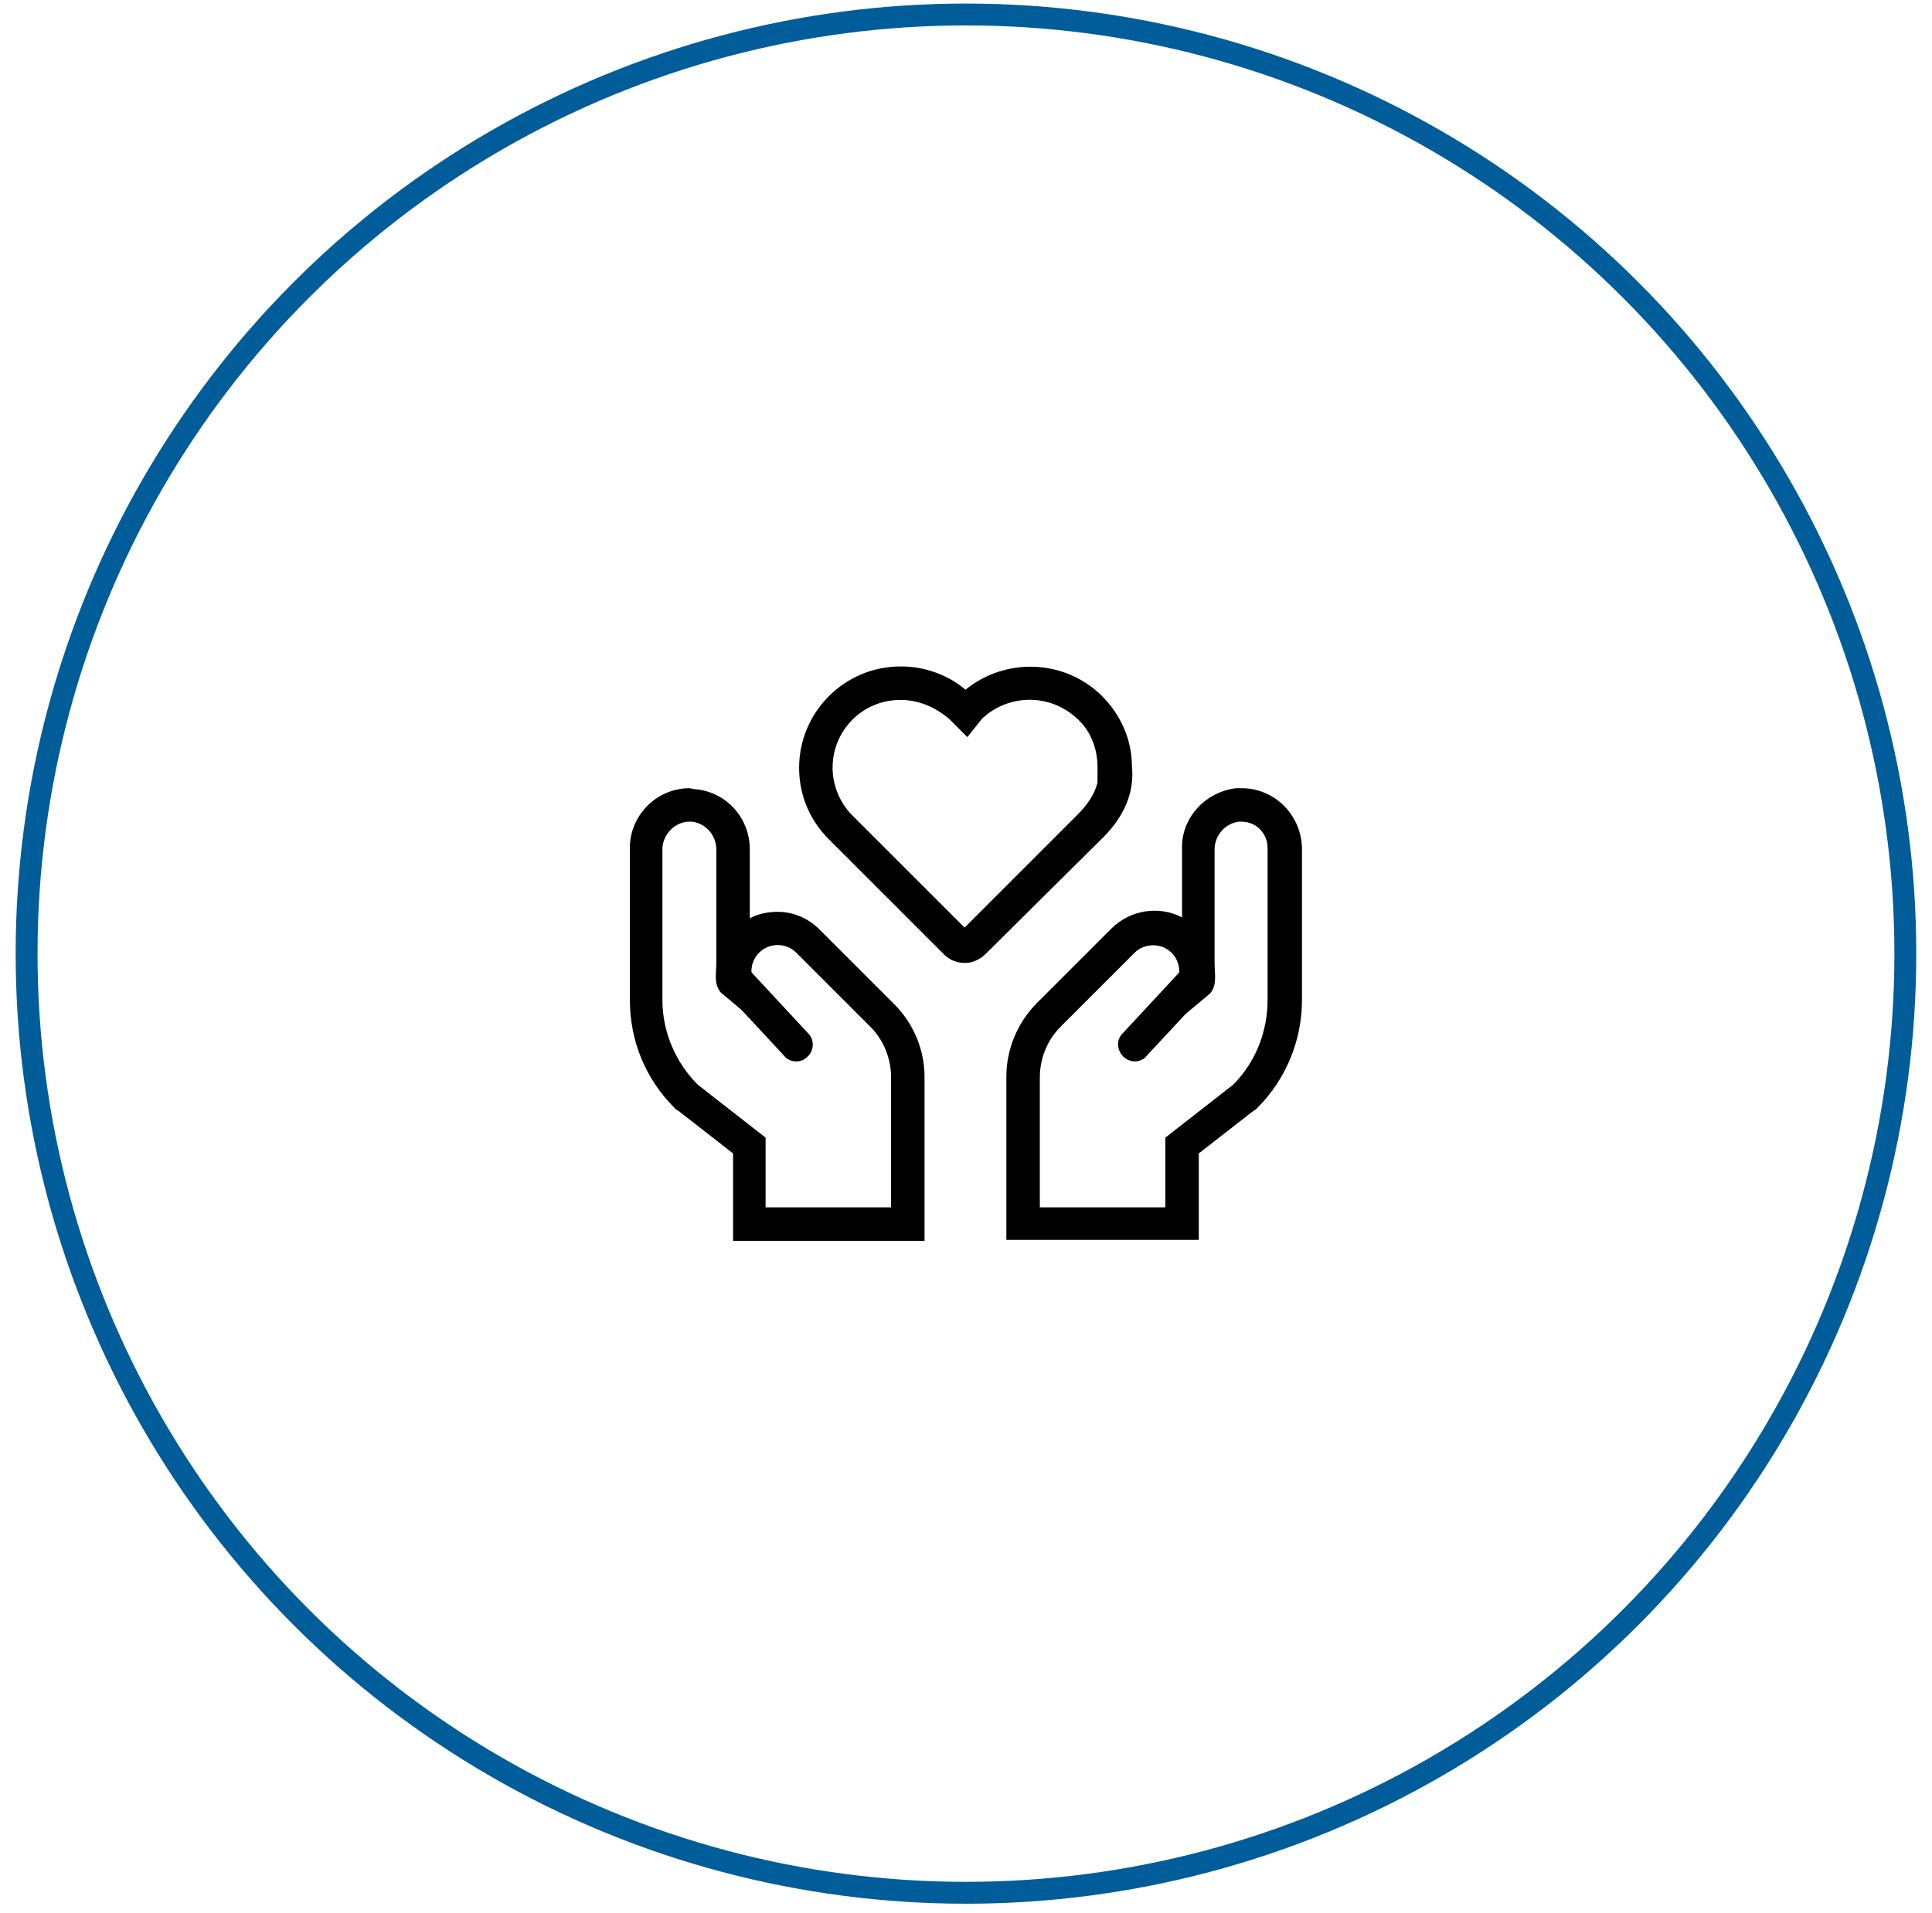 <svg width="106" height="105" viewBox="0 0 106 105" fill="none" xmlns="http://www.w3.org/2000/svg">
<circle cx="52.998" cy="52.334" r="51.539" stroke="#005D99" stroke-width="1.2"/>
<path d="M68.118 45.092C68.934 45.092 69.546 45.755 69.546 46.52V54.884C69.546 56.618 68.883 58.301 67.659 59.525L63.936 62.432V66.257H57.051V59.117C57.051 58.097 57.459 57.077 58.173 56.363L62.253 52.283C62.508 52.028 62.865 51.875 63.273 51.875C64.089 51.875 64.701 52.538 64.701 53.303C64.701 53.711 64.548 54.068 64.293 54.323L62.304 56.312C62.304 56.72 62.661 57.077 63.069 57.077C63.273 57.077 63.426 56.975 63.579 56.873L66.384 54.527C66.792 54.068 66.639 53.456 66.639 52.844V46.622C66.639 45.857 67.2 45.194 67.965 45.092H68.118ZM68.118 43.256H67.812C66.129 43.46 64.803 44.888 64.854 46.571V50.345C63.579 49.682 61.998 49.937 60.978 50.957L56.898 55.037C55.827 56.108 55.215 57.587 55.215 59.066V66.206V68.042H57.051H63.936H65.772V63.299L68.781 60.953L68.883 60.902L68.985 60.8C70.566 59.219 71.433 57.077 71.433 54.884V46.52C71.382 44.735 69.954 43.256 68.118 43.256Z" fill="black"/>
<path d="M62.25 58.248C62.046 58.248 61.791 58.146 61.638 57.993C61.281 57.636 61.23 57.075 61.587 56.718L64.902 53.148C65.259 52.791 65.82 52.74 66.177 53.097C66.534 53.454 66.585 54.015 66.228 54.372L62.913 57.942C62.76 58.146 62.505 58.248 62.25 58.248Z" fill="black"/>
<path d="M37.823 45.092H37.976C38.741 45.194 39.302 45.857 39.302 46.622V52.793C39.302 53.405 39.149 54.017 39.557 54.476L42.362 56.822C42.515 56.975 42.668 57.026 42.872 57.026C43.28 57.026 43.637 56.72 43.637 56.312L41.648 54.323C41.087 53.762 41.087 52.844 41.648 52.283C42.209 51.722 43.127 51.722 43.688 52.283L47.768 56.363C48.482 57.077 48.89 58.097 48.89 59.117V66.257H42.005V62.432L38.282 59.525C37.058 58.301 36.344 56.618 36.344 54.884V46.52C36.395 45.755 37.058 45.092 37.823 45.092ZM37.823 43.256C36.038 43.256 34.559 44.735 34.559 46.52V54.884C34.559 57.128 35.426 59.219 37.007 60.8L37.109 60.902L37.211 60.953L40.22 63.299V68.093H42.056H48.89H50.726V66.257V59.117C50.726 57.587 50.114 56.159 49.043 55.088L44.963 51.008C44.351 50.396 43.535 50.039 42.668 50.039C42.158 50.039 41.597 50.141 41.138 50.396V46.622C41.138 44.888 39.863 43.46 38.129 43.307L37.823 43.256Z" fill="black"/>
<path d="M43.687 58.248C43.431 58.248 43.176 58.145 43.023 57.941L39.709 54.371C39.352 54.014 39.403 53.403 39.76 53.096C40.117 52.791 40.728 52.791 41.035 53.148L44.349 56.718C44.706 57.075 44.656 57.687 44.298 57.992C44.094 58.197 43.891 58.248 43.687 58.248Z" fill="black"/>
<path d="M52.973 52.843H52.922C52.514 52.843 52.106 52.69 51.8 52.384L45.476 46.06C44.405 44.989 43.844 43.612 43.844 42.133C43.844 39.073 46.343 36.574 49.403 36.574C49.403 36.574 49.403 36.574 49.454 36.574C50.729 36.574 52.004 37.033 52.973 37.849C55.166 36.064 58.43 36.166 60.47 38.206C61.49 39.226 62.102 40.603 62.102 42.031C62.255 43.459 61.694 44.836 60.419 46.06L54.095 52.333C53.789 52.639 53.381 52.843 52.973 52.843ZM49.403 38.41C47.312 38.41 45.68 40.093 45.68 42.133C45.68 43.102 46.088 44.071 46.751 44.734L52.922 50.905L59.093 44.734C59.705 44.122 60.062 43.561 60.215 42.949V42.082C60.215 41.113 59.858 40.144 59.144 39.481C57.665 38.053 55.37 38.053 53.891 39.43L53.075 40.45L52.106 39.481C51.341 38.818 50.423 38.41 49.403 38.41Z" fill="black"/>
</svg>
